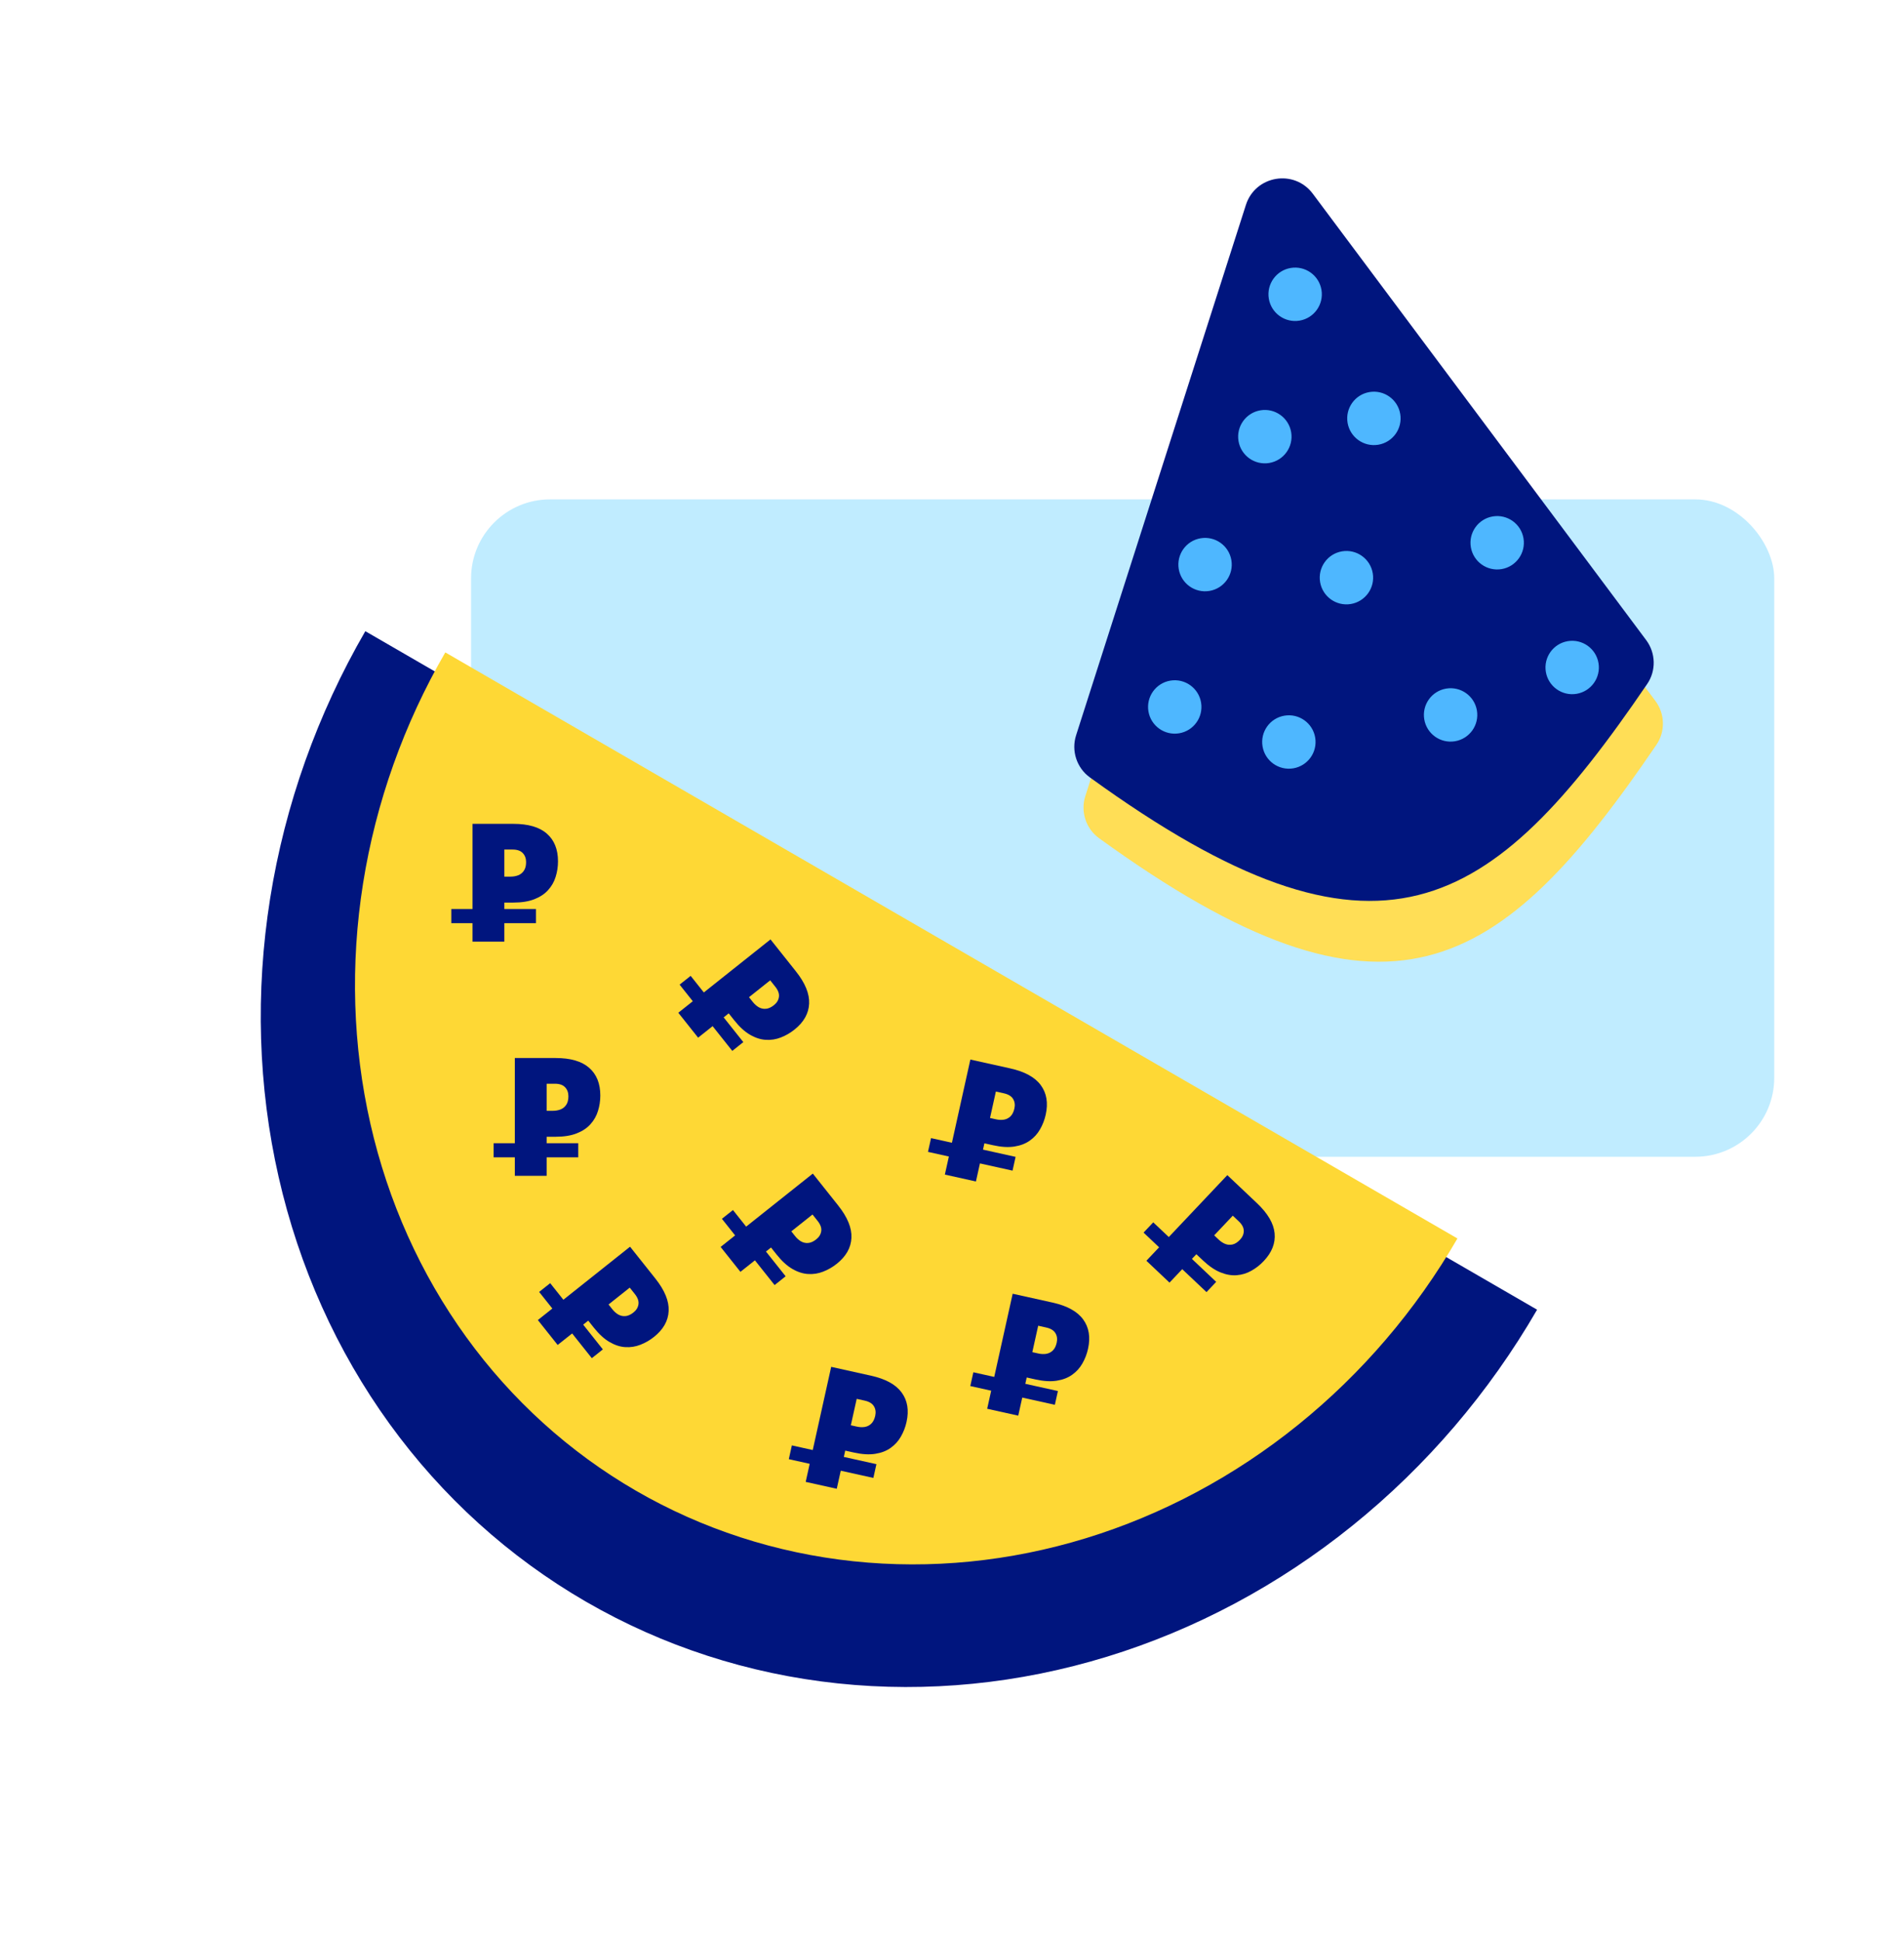<?xml version="1.0" encoding="UTF-8"?> <svg xmlns="http://www.w3.org/2000/svg" width="675" height="688" viewBox="0 0 675 688" fill="none"> <rect x="167" y="177" width="462" height="233" rx="28" fill="#C0ECFF"></rect> <path d="M129.512 223.716C112.505 253.095 101.036 285.296 95.761 318.481C90.486 351.667 91.508 385.186 98.769 417.125C106.03 449.065 119.387 478.799 138.078 504.631C156.77 530.462 180.429 551.885 207.705 567.675C234.982 583.466 265.341 593.315 297.049 596.661C328.758 600.007 361.195 596.784 392.508 587.176C423.822 577.567 453.399 561.762 479.55 540.662C505.701 519.563 527.915 493.582 544.923 464.203L337.218 343.959L129.512 223.716Z" fill="#00157E"></path> <path d="M157.868 231.237C143.177 256.613 133.271 284.427 128.714 313.091C124.158 341.756 125.041 370.708 131.313 398.296C137.584 425.885 149.122 451.568 165.267 473.88C181.412 496.192 201.848 514.696 225.408 528.336C248.968 541.975 275.191 550.482 302.579 553.372C329.968 556.262 357.986 553.478 385.033 545.179C412.081 536.88 437.628 523.228 460.217 505.003C482.805 486.778 501.992 464.336 516.683 438.96L337.275 335.099L157.868 231.237Z" fill="#FED835"></path> <path d="M444.962 94.179C448.313 83.713 462.09 81.407 468.667 90.212L586.85 248.412C590.272 252.994 590.448 259.245 587.229 263.972C531.866 345.267 491.897 371.202 389.619 297.076C384.957 293.697 383.005 287.649 384.761 282.166L444.962 94.179Z" fill="#FFDE56"></path> <path d="M441.697 72.624C445.048 62.158 458.824 59.852 465.401 68.656L583.584 226.857C587.007 231.438 587.183 237.69 583.964 242.416C528.601 323.712 488.632 349.646 386.354 275.52C381.692 272.141 379.739 266.093 381.495 260.61L441.697 72.624Z" fill="#00157E"></path> <circle cx="487.073" cy="148.293" r="9.463" transform="rotate(-9.502 487.073 148.293)" fill="#4EB7FF"></circle> <circle cx="456.926" cy="262.99" r="9.463" transform="rotate(-9.502 456.926 262.99)" fill="#4EB7FF"></circle> <circle cx="514.259" cy="253.394" r="9.463" transform="rotate(-9.502 514.259 253.394)" fill="#4EB7FF"></circle> <circle cx="557.363" cy="236.584" r="9.463" transform="rotate(-9.502 557.363 236.584)" fill="#4EB7FF"></circle> <circle cx="427.213" cy="200.115" r="9.463" transform="rotate(-9.502 427.213 200.115)" fill="#4EB7FF"></circle> <circle cx="448.406" cy="154.765" r="9.463" transform="rotate(-9.502 448.406 154.765)" fill="#4EB7FF"></circle> <circle cx="459.15" cy="104.308" r="9.463" transform="rotate(-9.502 459.15 104.308)" fill="#4EB7FF"></circle> <circle cx="530.774" cy="192.376" r="9.463" transform="rotate(-9.502 530.774 192.376)" fill="#4EB7FF"></circle> <circle cx="416.469" cy="250.572" r="9.463" transform="rotate(-9.502 416.469 250.572)" fill="#4EB7FF"></circle> <circle cx="477.332" cy="204.748" r="9.463" transform="rotate(-9.502 477.332 204.748)" fill="#4EB7FF"></circle> <path fill-rule="evenodd" clip-rule="evenodd" d="M193.85 295.457C191.222 293.152 187.261 292 181.967 292H167.513V322.199H160V327.199H167.513V333.761H178.796V327.199H190V322.199H178.796V319.908H181.967C184.938 319.908 187.432 319.507 189.451 318.708C191.488 317.908 193.116 316.823 194.335 315.452C195.573 314.081 196.459 312.519 196.992 310.767C197.544 309.015 197.82 307.187 197.82 305.283C197.82 301.036 196.497 297.76 193.85 295.457ZM178.796 301.112H181.71C183.347 301.112 184.557 301.531 185.337 302.369C186.118 303.188 186.509 304.254 186.509 305.568C186.509 306.825 186.251 307.834 185.737 308.596C185.242 309.338 184.576 309.881 183.738 310.224C182.9 310.548 181.995 310.709 181.024 310.709H178.796V301.112Z" fill="#00157E"></path> <path fill-rule="evenodd" clip-rule="evenodd" d="M208.85 378.456C206.222 376.152 202.261 375 196.967 375H182.513V405.199H175V410.199H182.513V416.761H193.796V410.199H205V405.199H193.796V402.907H196.967C199.938 402.907 202.432 402.508 204.451 401.708C206.488 400.908 208.116 399.823 209.335 398.451C210.573 397.08 211.459 395.519 211.992 393.767C212.544 392.015 212.82 390.187 212.82 388.282C212.82 384.036 211.497 380.76 208.85 378.456ZM193.796 384.112H196.71C198.347 384.112 199.557 384.531 200.337 385.369C201.118 386.188 201.509 387.254 201.509 388.568C201.509 389.825 201.251 390.834 200.737 391.596C200.242 392.339 199.576 392.881 198.738 393.224C197.9 393.548 196.995 393.71 196.024 393.71H193.796V384.112Z" fill="#00157E"></path> <path fill-rule="evenodd" clip-rule="evenodd" d="M286.846 355.728C287.014 352.236 285.45 348.419 282.155 344.276L273.158 332.964L249.523 351.761L244.847 345.881L240.933 348.993L245.61 354.873L240.474 358.958L247.497 367.789L252.633 363.704L259.607 372.473L263.52 369.361L256.546 360.592L258.34 359.166L260.313 361.647C262.162 363.972 264.028 365.676 265.91 366.758C267.805 367.855 269.668 368.453 271.499 368.554C273.343 368.669 275.116 368.39 276.819 367.717C278.534 367.058 280.137 366.137 281.627 364.951C284.951 362.308 286.691 359.233 286.846 355.728ZM273.05 347.466L274.863 349.747C275.883 351.028 276.308 352.236 276.138 353.368C275.983 354.489 275.391 355.458 274.363 356.276C273.379 357.058 272.429 357.485 271.513 357.557C270.624 357.632 269.784 357.448 268.994 357.006C268.219 356.551 267.53 355.944 266.925 355.184L265.538 353.44L273.05 347.466Z" fill="#00157E"></path> <path fill-rule="evenodd" clip-rule="evenodd" d="M301.846 438.728C302.014 435.236 300.45 431.419 297.155 427.276L288.158 415.964L264.523 434.761L259.847 428.881L255.933 431.993L260.61 437.873L255.474 441.958L262.497 450.789L267.633 446.704L274.607 455.473L278.52 452.361L271.546 443.592L273.34 442.166L275.313 444.647C277.162 446.972 279.028 448.676 280.91 449.758C282.805 450.855 284.668 451.453 286.499 451.554C288.343 451.669 290.116 451.39 291.819 450.717C293.534 450.058 295.137 449.137 296.627 447.951C299.951 445.308 301.691 442.233 301.846 438.728ZM288.05 430.466L289.863 432.747C290.883 434.028 291.308 435.236 291.138 436.368C290.983 437.489 290.391 438.458 289.363 439.276C288.379 440.058 287.429 440.485 286.513 440.557C285.624 440.632 284.784 440.448 283.994 440.006C283.219 439.551 282.53 438.944 281.925 438.184L280.538 436.44L288.05 430.466Z" fill="#00157E"></path> <path fill-rule="evenodd" clip-rule="evenodd" d="M237.049 464.644C237.217 461.153 235.653 457.336 232.358 453.192L223.361 441.88L199.726 460.678L195.049 454.797L191.136 457.91L195.813 463.79L190.677 467.875L197.7 476.705L202.836 472.621L209.81 481.389L213.723 478.277L206.749 469.508L208.542 468.082L210.516 470.564C212.365 472.889 214.231 474.592 216.113 475.674C218.008 476.771 219.871 477.37 221.702 477.47C223.546 477.585 225.319 477.306 227.022 476.633C228.737 475.975 230.34 475.053 231.83 473.868C235.154 471.225 236.894 468.15 237.049 464.644ZM223.253 456.383L225.066 458.663C226.086 459.945 226.511 461.152 226.341 462.285C226.186 463.405 225.594 464.375 224.566 465.193C223.582 465.975 222.632 466.402 221.716 466.474C220.827 466.548 219.987 466.365 219.197 465.922C218.422 465.468 217.733 464.861 217.128 464.101L215.741 462.357L223.253 456.383Z" fill="#00157E"></path> <path fill-rule="evenodd" clip-rule="evenodd" d="M368.974 384.621C366.908 381.802 363.29 379.82 358.122 378.674L344.011 375.545L337.473 405.029L330.07 403.387L328.987 408.268L336.391 409.91L334.97 416.316L345.986 418.759L347.406 412.353L358.963 414.915L360.046 410.034L348.489 407.471L348.985 405.234L352.08 405.92C354.981 406.563 357.503 406.713 359.646 406.369C361.809 406.029 363.633 405.322 365.12 404.247C366.625 403.176 367.828 401.844 368.728 400.249C369.646 398.658 370.311 396.933 370.724 395.074C371.643 390.928 371.06 387.443 368.974 384.621ZM353.054 386.884L355.898 387.515C357.497 387.869 358.587 388.54 359.168 389.527C359.753 390.495 359.903 391.621 359.618 392.904C359.346 394.131 358.877 395.061 358.21 395.693C357.566 396.311 356.798 396.696 355.905 396.85C355.017 396.984 354.099 396.947 353.151 396.736L350.976 396.254L353.054 386.884Z" fill="#00157E"></path> <path fill-rule="evenodd" clip-rule="evenodd" d="M383.974 467.621C381.908 464.802 378.29 462.82 373.122 461.674L359.011 458.545L352.473 488.029L345.07 486.387L343.987 491.268L351.391 492.91L349.97 499.316L360.986 501.759L362.406 495.353L373.963 497.915L375.046 493.034L363.489 490.471L363.985 488.234L367.08 488.92C369.981 489.563 372.503 489.713 374.646 489.369C376.809 489.029 378.633 488.322 380.12 487.247C381.625 486.176 382.828 484.844 383.728 483.249C384.646 481.658 385.311 479.933 385.724 478.074C386.643 473.928 386.06 470.443 383.974 467.621ZM368.054 469.884L370.898 470.515C372.497 470.869 373.587 471.54 374.168 472.527C374.753 473.495 374.903 474.621 374.618 475.904C374.346 477.131 373.877 478.061 373.21 478.693C372.566 479.311 371.798 479.696 370.905 479.85C370.017 479.984 369.099 479.947 368.151 479.736L365.976 479.254L368.054 469.884Z" fill="#00157E"></path> <path fill-rule="evenodd" clip-rule="evenodd" d="M319.634 493.537C317.567 490.719 313.949 488.737 308.781 487.591L294.67 484.462L288.133 513.945L280.729 512.304L279.646 517.185L287.05 518.827L285.63 525.233L296.645 527.675L298.066 521.269L309.623 523.832L310.705 518.95L299.148 516.388L299.644 514.15L302.74 514.837C305.64 515.48 308.162 515.629 310.306 515.285C312.468 514.946 314.293 514.238 315.779 513.164C317.285 512.093 318.487 510.76 319.387 509.165C320.305 507.574 320.971 505.849 321.383 503.99C322.302 499.844 321.719 496.36 319.634 493.537ZM303.713 495.8L306.557 496.431C308.156 496.786 309.246 497.456 309.827 498.443C310.412 499.412 310.562 500.538 310.278 501.82C310.006 503.047 309.536 503.977 308.869 504.609C308.225 505.227 307.457 505.613 306.565 505.766C305.677 505.901 304.759 505.863 303.81 505.653L301.635 505.17L303.713 495.8Z" fill="#00157E"></path> <path fill-rule="evenodd" clip-rule="evenodd" d="M451.868 437.113C451.542 433.633 449.455 430.075 445.608 426.438L435.105 416.508L414.358 438.453L408.848 433.243L405.413 436.876L410.923 442.086L406.415 446.854L414.614 454.606L419.122 449.837L427.724 457.97L431.159 454.337L422.557 446.204L424.131 444.539L426.435 446.717C428.594 448.758 430.682 450.181 432.698 450.987C434.728 451.805 436.657 452.135 438.484 451.976C440.326 451.83 442.042 451.304 443.633 450.397C445.238 449.503 446.694 448.365 448.003 446.981C450.92 443.895 452.209 440.606 451.868 437.113ZM437.044 430.881L439.161 432.883C440.351 434.008 440.942 435.143 440.934 436.288C440.939 437.42 440.49 438.463 439.587 439.418C438.723 440.331 437.843 440.888 436.946 441.088C436.076 441.287 435.219 441.224 434.375 440.897C433.544 440.557 432.775 440.053 432.069 439.386L430.45 437.855L437.044 430.881Z" fill="#00157E"></path> </svg> 